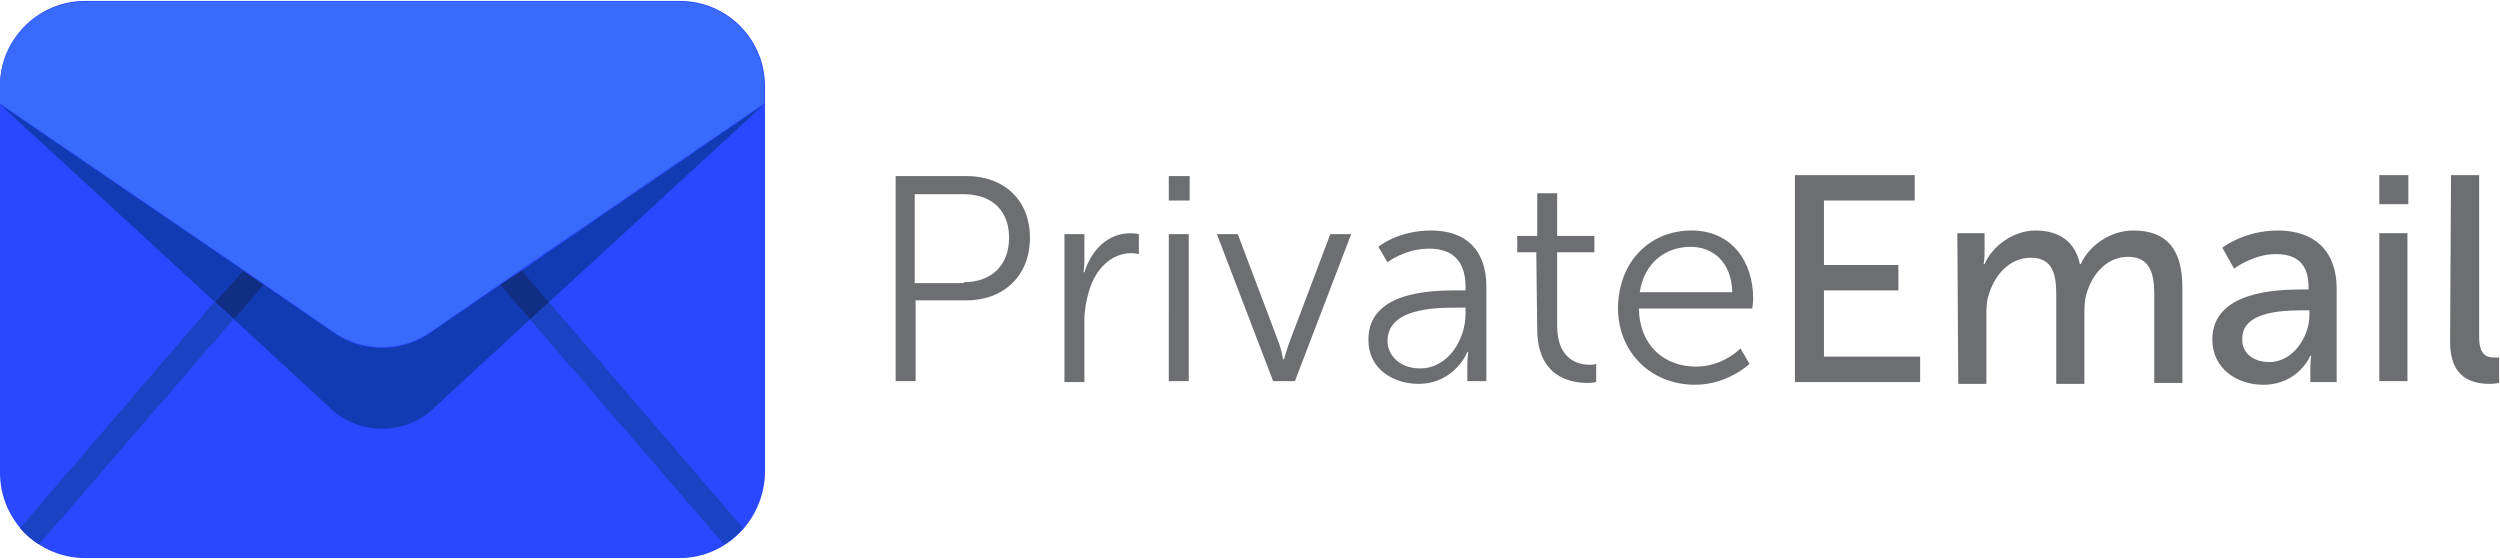 <svg xmlns="http://www.w3.org/2000/svg" viewBox="0 0 275.5 61.7"><path d="M74.9 61.5H9.4c-5.2 0-9.4-4.2-9.4-9.4V9.5C0 4.3 4.2.1 9.4.1h65.5c5.2 0 9.4 4.2 9.4 9.4v42.6c-.1 5.2-4.3 9.4-9.4 9.4z" fill="#2948ff"></path><path d="M47.4 36.7c-3.2 2.2-7.4 2.2-10.6 0l-7.7-5.3-3.3 3.8 10.3 9.5c3.3 3.4 8.7 3.4 12 0l10.3-9.5-3.3-3.8-7.7 5.3zM0 11.5l23.7 21.8 3.1-3.5zm57.5 18.3l3 3.5 23.7-21.8z" fill="#103bb2"></path><path d="M60.5 33.3l-2.1 1.9L79.8 60c.8-.5 1.5-1.1 2.1-1.8L60.5 33.3zM2.2 58.2c.6.7 1.3 1.3 2.1 1.8l21.4-24.8-2.1-1.9L2.2 58.2z" fill="#1943c2"></path><path d="M57.5 29.8l-2.4 1.6 3.3 3.8 2.1-1.9zm-33.8 3.5l2.1 1.9 3.3-3.8-2.3-1.6z" fill="#112e85"></path><path d="M81.5 2.9c-1.7-1.7-4-2.7-6.6-2.7H9.4c-2.6 0-4.9 1-6.6 2.7C1 4.6 0 6.9 0 9.5v1.9l26.8 18.3 2.3 1.6 7.7 5.3c3.2 2.2 7.4 2.2 10.6 0l7.7-5.3 2.3-1.6 26.8-18.3V9.5c0-2.6-1-4.9-2.7-6.6z" fill="#396afc"></path><path d="M98.7 19.4h7.8c4.1 0 7 2.6 7 6.8 0 4.2-2.9 6.9-7 6.9h-5.6V42h-2.2V19.4zm7.5 11.7c3 0 5-1.8 5-4.9 0-3.1-2-4.8-5-4.8h-5.4v9.8h5.4zm11.1-5.3h2.2v2.9c0 .7-.1 1.3-.1 1.3h.1c.8-2.5 2.6-4.3 5.1-4.3.5 0 .9.1.9.1V28s-.4-.1-.8-.1c-2.3 0-4 1.8-4.7 4.2-.3 1-.5 2.1-.5 3.2v6.8h-2.2V25.8zm11.5-6.4h2.3v2.7h-2.3v-2.7zm0 6.4h2.2V42h-2.2V25.8zm5.3 0h2.3l4.5 11.9c.3.8.5 1.9.5 1.9h.1s.3-1.1.6-1.9l4.5-11.9h2.3L142.7 42h-2.4l-6.2-16.2zm26.5 6.2h.9v-.4c0-3.1-1.7-4.2-4-4.2-2.7 0-4.6 1.5-4.6 1.5l-1-1.7s2.1-1.8 5.8-1.8c3.9 0 6.1 2.2 6.1 6.2V42h-2.1v-1.8c0-.8.1-1.4.1-1.4h-.1s-1.4 3.5-5.4 3.5c-2.7 0-5.5-1.6-5.5-4.8-.1-5.4 7-5.5 9.8-5.5zm-4.1 8.6c3.1 0 5-3.2 5-6v-.7h-.9c-2.6 0-7.7.1-7.7 3.7 0 1.4 1.2 3 3.6 3zm12.8-12.8h-2.1V26h2.2v-4.7h2.2V26h4.1v1.8h-4.1v8.1c0 3.8 2.4 4.3 3.6 4.3.5 0 .7-.1.7-.1v2s-.4.1-.9.1c-1.9 0-5.6-.6-5.6-6l-.1-8.4zm17.1-2.4c4.5 0 6.8 3.5 6.8 7.5 0 .4-.1 1.1-.1 1.1h-12.5c.1 4.2 2.9 6.4 6.3 6.4 3 0 4.9-2 4.9-2l1 1.7s-2.4 2.3-6 2.3c-4.8 0-8.5-3.5-8.5-8.5.1-5.3 3.7-8.5 8.1-8.5zm4.5 6.8c-.1-3.4-2.2-5-4.6-5-2.7 0-5.1 1.7-5.6 5h10.2zm6.9-12.9H211v2.8h-10v7.1h8.2V32H201v7.3h10.6v2.8h-13.8V19.3zm17.9 6.4h3v2.2c0 .6-.1 1.2-.1 1.2h.1c.8-1.9 3.1-3.7 5.6-3.7 2.7 0 4.4 1.3 4.9 3.7h.1c.9-2 3.2-3.7 5.8-3.7 3.7 0 5.4 2.1 5.4 6.3v10.5h-3.1v-9.8c0-2.3-.5-4.1-2.9-4.1-2.3 0-4 1.9-4.6 4.2-.2.7-.2 1.4-.2 2.3v7.5h-3.1v-9.8c0-2.1-.3-4.1-2.8-4.1-2.4 0-4.1 2-4.7 4.3-.2.6-.2 1.4-.2 2.1v7.5h-3.1l-.1-16.6zm38 6.2h.7v-.3c0-2.7-1.5-3.6-3.6-3.6-2.5 0-4.6 1.6-4.6 1.6l-1.3-2.3s2.4-1.9 6.1-1.9c4.1 0 6.5 2.3 6.5 6.4v10.3h-2.9v-1.6c0-.7.1-1.3.1-1.3h-.1s-1.3 3.2-5.2 3.2c-2.8 0-5.6-1.7-5.6-5 0-5.3 7.1-5.5 9.9-5.5zm-3.6 8c2.6 0 4.4-2.8 4.4-5.2v-.5h-.8c-2.4 0-6.6.2-6.6 3.1-.1 1.3.9 2.6 3 2.6zm12.1-20.6h3.2v3.2h-3.2v-3.2zm0 6.4h3.1V42h-3.1V25.7zm7.9-6.4h3.1v17.8c0 2 .8 2.3 1.7 2.3h.5v2.8s-.5.1-1 .1c-1.8 0-4.4-.5-4.4-4.6l.1-18.4z" fill="#6d6e71"></path></svg>